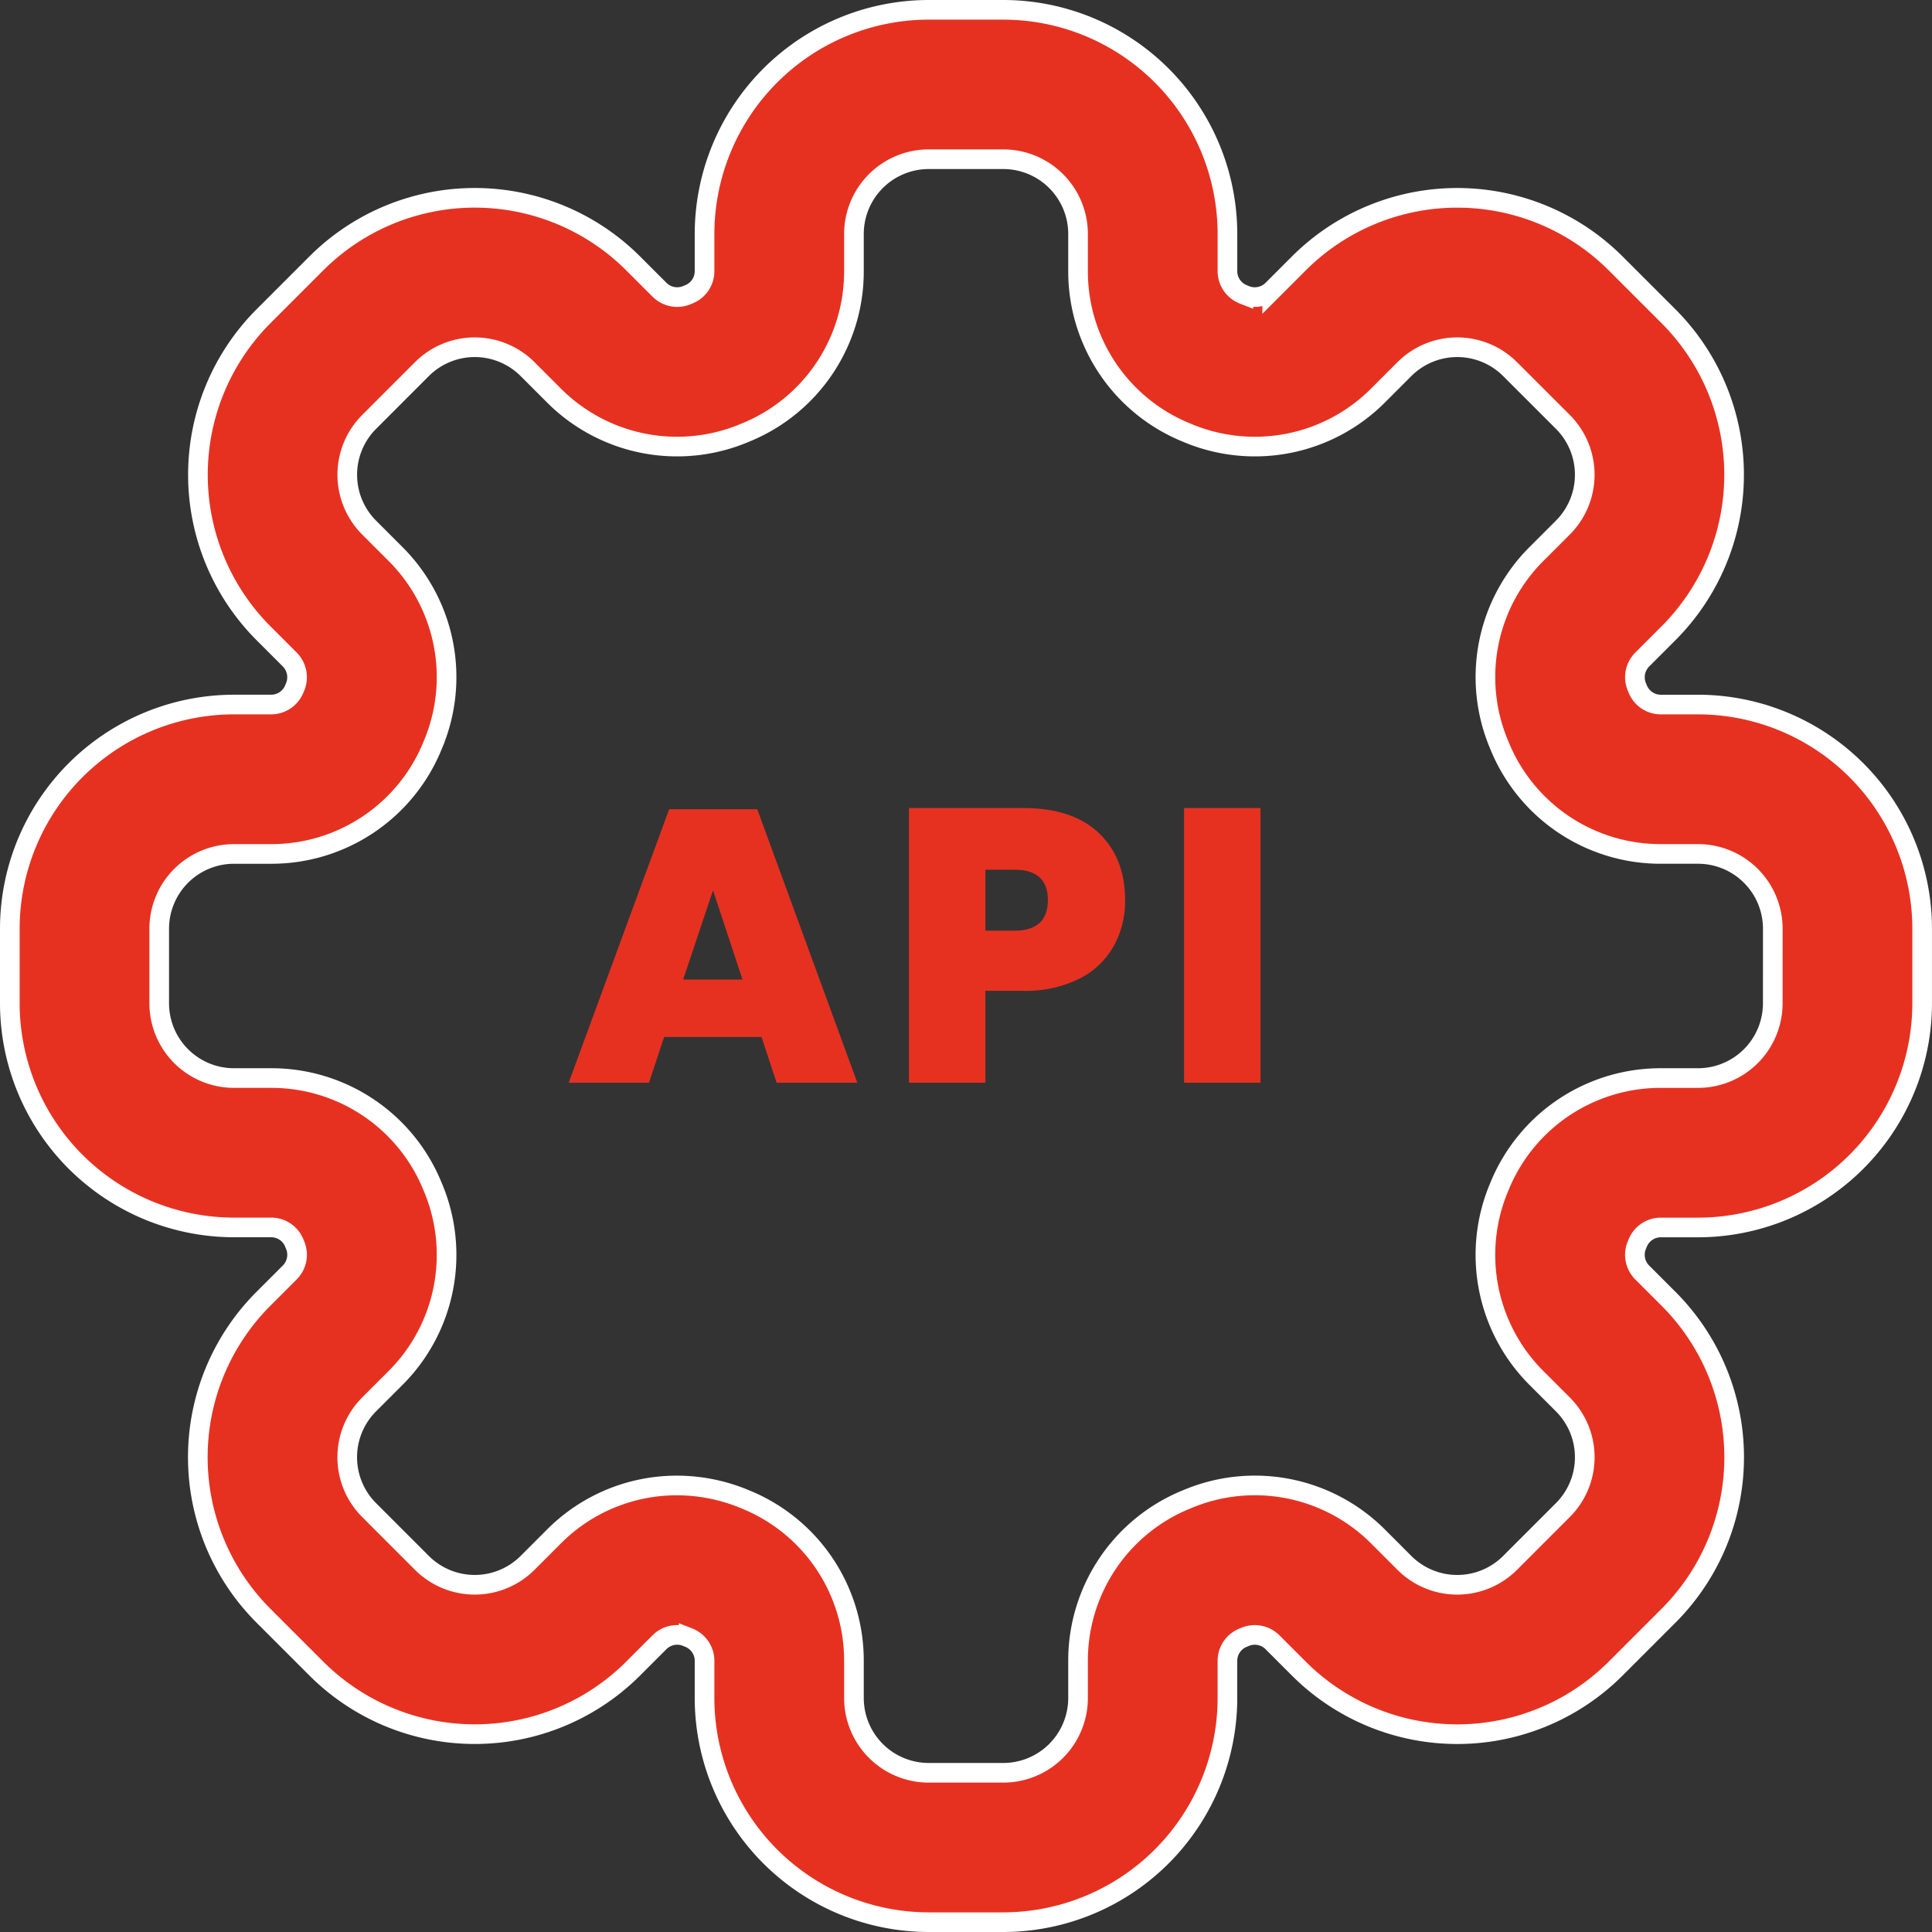<svg xmlns="http://www.w3.org/2000/svg" width="393.347" height="393.347" viewBox="0 0 393.347 393.347">
  <rect x="0" y="0" width="393.347" height="393.347" fill="#333333" stroke="none"/>
  <g id="Groupe_934" data-name="Groupe 934" transform="translate(-1455.114 -2598.114)">
    <g id="_073-settings" data-name="073-settings" transform="translate(1457.114 2600.114)">
      <g id="Groupe_83" data-name="Groupe 83">
        <g id="Groupe_82" data-name="Groupe 82">
          <path id="Tracé_45" data-name="Tracé 45" d="M343.72,141.443h-7.658a5.063,5.063,0,0,1-4.633-3.184l-.135-.329a5.1,5.1,0,0,1,1-5.593l5.417-5.416a45.678,45.678,0,0,0,0-64.526L326.953,51.642a45.627,45.627,0,0,0-64.527,0l-5.415,5.415a5.1,5.1,0,0,1-5.587,1l-.287-.119a5.081,5.081,0,0,1-3.233-4.652V45.627A45.678,45.678,0,0,0,202.278,0H187.07a45.678,45.678,0,0,0-45.627,45.627v7.661a5.073,5.073,0,0,1-3.216,4.644l-.3.123a5.1,5.1,0,0,1-5.592-1l-5.416-5.416a45.627,45.627,0,0,0-64.527,0L51.641,62.394a45.679,45.679,0,0,0,0,64.527l5.415,5.415a5.125,5.125,0,0,1,.974,5.65l-.092.222a5.082,5.082,0,0,1-4.652,3.233h-7.66A45.678,45.678,0,0,0,0,187.068v15.209A45.678,45.678,0,0,0,45.627,247.9h7.659a5.063,5.063,0,0,1,4.633,3.184l.135.329a5.1,5.1,0,0,1-1,5.593l-5.415,5.416a45.627,45.627,0,0,0,0,64.526l10.754,10.754a45.627,45.627,0,0,0,64.527,0l5.415-5.415a5.1,5.1,0,0,1,5.587-1l.287.119a5.081,5.081,0,0,1,3.233,4.652v7.661a45.678,45.678,0,0,0,45.627,45.627h15.209A45.678,45.678,0,0,0,247.9,343.72v-7.661a5.072,5.072,0,0,1,3.216-4.644l.3-.123a5.1,5.1,0,0,1,5.592,1l5.416,5.416a45.627,45.627,0,0,0,64.527,0l10.754-10.754a45.627,45.627,0,0,0,0-64.525l-5.416-5.416a5.1,5.1,0,0,1-1-5.593l.115-.278a5.083,5.083,0,0,1,4.652-3.233h7.66a45.678,45.678,0,0,0,45.627-45.627V187.07A45.678,45.678,0,0,0,343.72,141.443Zm15.209,60.835a15.226,15.226,0,0,1-15.209,15.209h-7.66a35.4,35.4,0,0,0-32.767,22.04l-.1.239a35.42,35.42,0,0,0,7.586,38.753l5.417,5.416a15.209,15.209,0,0,1,0,21.508L305.443,316.2a15.209,15.209,0,0,1-21.509,0l-5.417-5.417a35.424,35.424,0,0,0-38.776-7.576l-.214.089a35.4,35.4,0,0,0-22.041,32.766v7.661a15.226,15.226,0,0,1-15.209,15.209H187.069A15.226,15.226,0,0,1,171.86,343.72v-7.661A35.406,35.406,0,0,0,149.8,303.287l-.205-.085a35.911,35.911,0,0,0-13.792-2.765,35.255,35.255,0,0,0-24.978,10.344l-5.416,5.417a15.209,15.209,0,0,1-21.508,0L73.15,305.442a15.208,15.208,0,0,1,0-21.508l5.416-5.416a35.418,35.418,0,0,0,7.586-38.753l-.1-.239a35.4,35.4,0,0,0-32.767-22.04h-7.66a15.226,15.226,0,0,1-15.209-15.209V187.069A15.226,15.226,0,0,1,45.627,171.86h7.66a35.42,35.42,0,0,0,32.787-22.089l.071-.173a35.418,35.418,0,0,0-7.579-38.77l-5.415-5.415a15.225,15.225,0,0,1,0-21.509L83.9,73.15a15.209,15.209,0,0,1,21.509,0l5.417,5.417A35.42,35.42,0,0,0,149.6,86.142l.214-.089A35.4,35.4,0,0,0,171.86,53.287V45.627a15.226,15.226,0,0,1,15.209-15.209h15.209a15.226,15.226,0,0,1,15.209,15.209v7.661a35.4,35.4,0,0,0,22.057,32.772l.205.085a35.422,35.422,0,0,0,38.77-7.579l5.416-5.417a15.209,15.209,0,0,1,21.508,0L316.2,83.9a15.225,15.225,0,0,1,0,21.508l-5.417,5.417a35.4,35.4,0,0,0-7.6,38.714l.114.278a35.4,35.4,0,0,0,32.767,22.04h7.66a15.226,15.226,0,0,1,15.209,15.209Z" fill="#e63121" stroke="#fff" stroke-width="4"/>
        </g>
      </g>
    </g>
    <path id="Tracé_1199" data-name="Tracé 1199" d="M-33.18-9.322H-53.009L-56.09,0H-72.443l20.461-55.695h17.933L-13.667,0H-30.1Zm-3.871-11.692-6-18.17-6.083,18.17ZM12.4-18.723V0H-3.16V-55.932H20.066q10.112,0,15.445,5.1t5.333,13.627a18.9,18.9,0,0,1-2.37,9.48,16.531,16.531,0,0,1-7.07,6.6,24.6,24.6,0,0,1-11.337,2.41Zm5.925-12.245q6.794,0,6.794-6.241,0-6.162-6.794-6.162H12.4v12.4ZM68.414-55.932V0H52.851V-55.932Z" transform="translate(1643.334 2818.559)" fill="#e63121"/>
  </g>
</svg>
